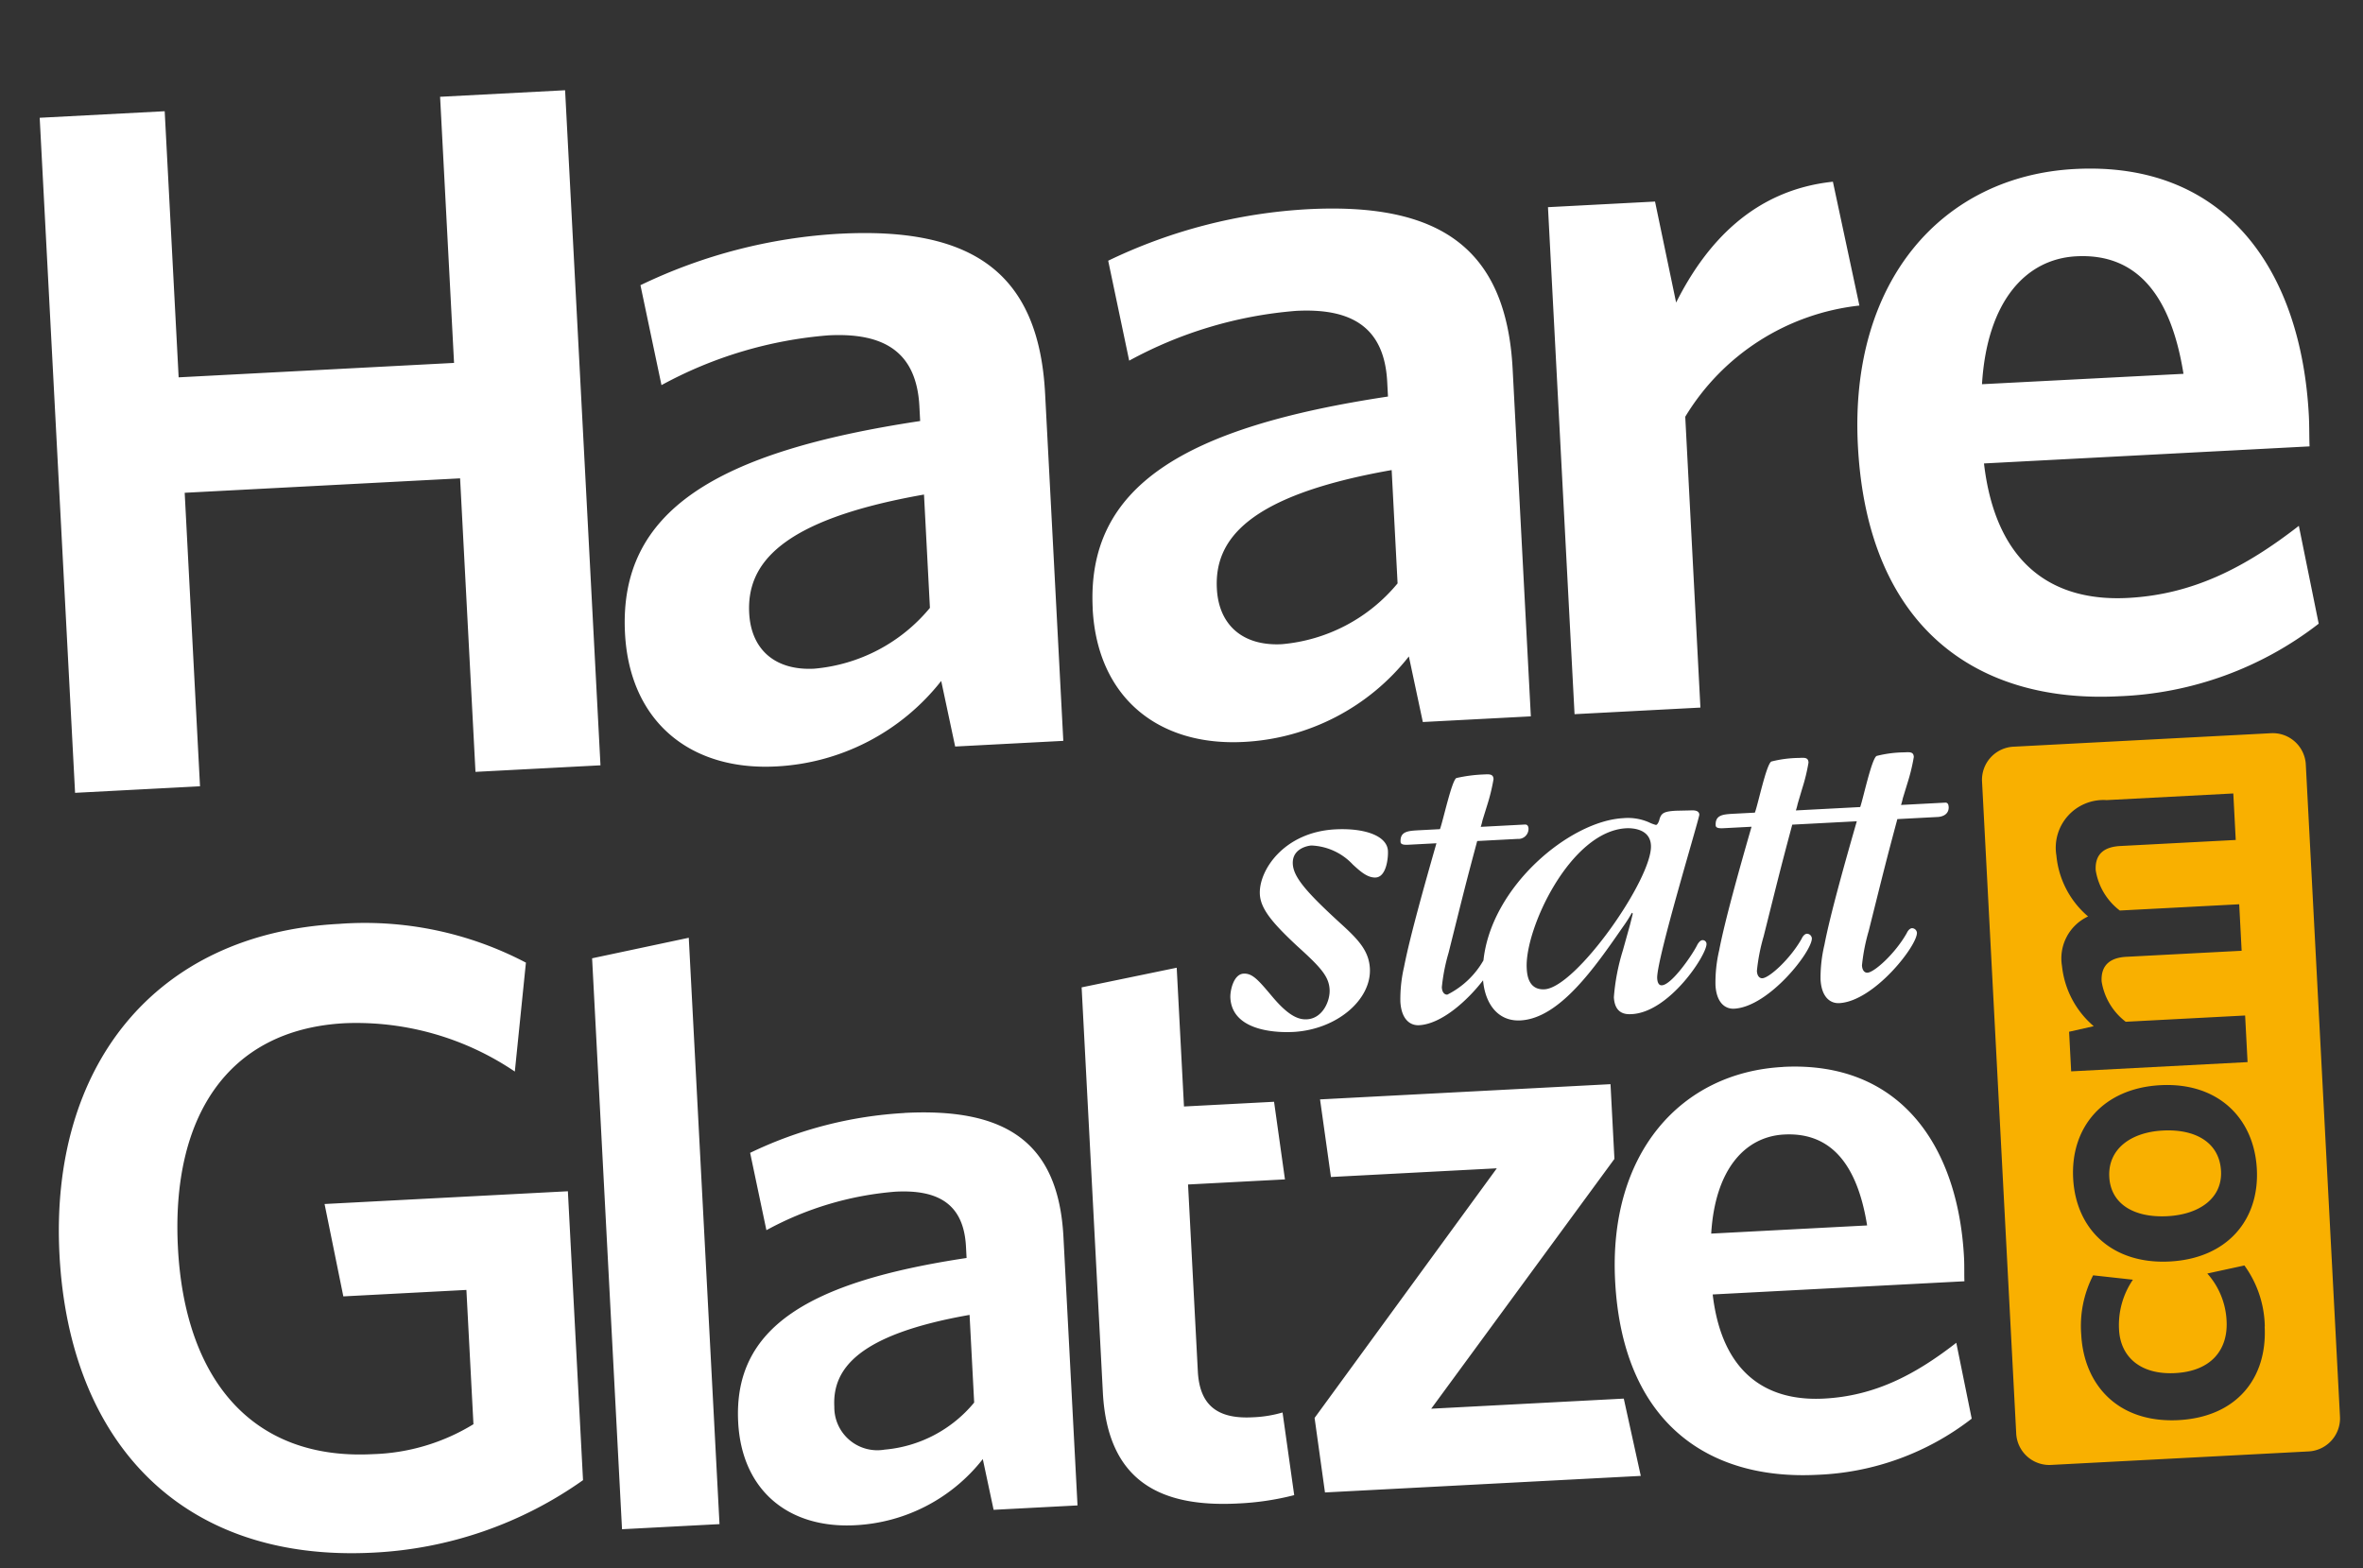 <svg xmlns="http://www.w3.org/2000/svg" width="154.933" height="102.828" viewBox="0 0 154.933 102.828">
  <rect x="0" y="0" width="154.933" height="102.828" fill="#333333" stroke="none"/>
  <g id="Ebene_2" data-name="Ebene 2" transform="translate(-70.38 -61.763) rotate(-3)">
    <g id="Ebene_1-2" data-name="Ebene 1-2" transform="translate(66.64 73.21)">
      <path id="Pfad_207" data-name="Pfad 207" d="M682.688,328.016c0,1.78-1.56,2.774-3.668,2.774-2.157,0-3.668-.968-3.668-2.774s1.534-2.85,3.668-2.85S682.688,326.139,682.688,328.016Zm6.946-26.276v42.715a2.176,2.176,0,0,1-2.221,2.223H670.6a2.177,2.177,0,0,1-2.223-2.223V301.741a2.176,2.176,0,0,1,2.223-2.221h16.81A2.172,2.172,0,0,1,689.634,301.741Zm-14.784,9.154a3.032,3.032,0,0,0-1.871,3.157,6.01,6.01,0,0,0,1.871,4.045l-1.632.28v2.6H684.8v-3.06h-7.84a4.14,4.14,0,0,1-1.439-2.723c0-1.119.7-1.528,1.7-1.528h7.573v-3.053h-7.84a4.135,4.135,0,0,1-1.439-2.723c0-1.119.7-1.5,1.7-1.5h7.573v-3.053h-8.319a3.128,3.128,0,0,0-3.477,3.46,5.959,5.959,0,0,0,1.871,4.1Zm10.171,27.458a7.026,7.026,0,0,0-1.125-4.071l-2.458.4a5,5,0,0,1,1.1,3.178c0,1.856-1.151,3.232-3.547,3.232-2.3,0-3.524-1.271-3.524-3.028a5.264,5.264,0,0,1,1.079-3.232l-2.589-.424a7.251,7.251,0,0,0-.983,3.842c0,3.257,2.062,5.933,6.09,5.933,3.791-.011,5.948-2.428,5.948-5.838Zm.019-10.337c0-3.359-2.255-5.827-6.018-5.827s-6.041,2.437-6.041,5.8,2.278,5.776,6.041,5.776S685.04,331.356,685.04,328.016Z" transform="translate(-540.871 -251.565)" fill="#f9b000"/>
      <path id="Pfad_208" data-name="Pfad 208" d="M170.052,133.155a13.891,13.891,0,0,0-.752,3.041c0,1.17.809,1.17,1.117,1.17,2.481,0,5.132-3.653,5.132-4.35a.252.252,0,0,0-.252-.252h0c-.11,0-.212.085-.335.252-.307.585-1.812,2.566-2.481,2.566-.225,0-.28-.25-.28-.475,0-1.2,3.32-10.349,3.32-10.572,0-.307-.392-.307-.587-.307l-.92-.028c-.809,0-.977.112-1.117.5-.028.112-.14.362-.25.362a2.33,2.33,0,0,1-.447-.195,3.443,3.443,0,0,0-1.674-.362c-3.49,0-8.87,4-9.639,8.832a5.629,5.629,0,0,1-2.483,2.119c-.167,0-.335-.138-.335-.5a12.318,12.318,0,0,1,.559-2.231c1.282-4.183,1.31-4.3,2.259-7.224h2.651a.664.664,0,0,0,.752-.636c0-.055,0-.28-.223-.28h-2.9a3.664,3.664,0,0,0,.138-.424l.364-.987a12.406,12.406,0,0,0,.5-1.674c0-.335-.25-.335-.612-.335a9.688,9.688,0,0,0-1.814.14c-.307.11-1.032,2.789-1.254,3.291h-1.339c-.752,0-1.284,0-1.284.7,0,.212.307.212.587.212h1.757c-.92,2.678-2.064,6.052-2.543,7.978a9.377,9.377,0,0,0-.362,2.259c0,1.172.557,1.617,1.144,1.617,1.483,0,3.261-1.458,4.344-2.721.049,1.5.8,2.755,2.312,2.755,2.566,0,5.047-3.208,7.029-5.774a8.54,8.54,0,0,0,.636-.894l.055.057c-.028.11-.167.557-.212.7Zm-5.27,2.286c-1.089,0-1.089-1.087-1.089-1.449,0-2.566,3.32-8.815,6.993-8.815.335,0,1.562.083,1.562,1.2C172.256,128.525,166.873,135.441,164.782,135.441Zm-16.607,1.93c-.53,0-3.988-.055-3.988-2.454,0-.445.28-1.534.949-1.534.585,0,.947.475,1.812,1.619,1.032,1.367,1.674,1.589,2.176,1.589,1.032,0,1.589-1.117,1.589-1.869,0-.865-.5-1.483-1.979-2.967-1.564-1.619-2.261-2.566-2.261-3.515,0-1.562,1.786-3.99,5.162-3.99,1.9,0,3.373.587,3.373,1.591,0,.475-.195,1.7-.892,1.7-.557,0-1.032-.5-1.449-.922a3.932,3.932,0,0,0-2.651-1.394c-.195,0-1.282.112-1.282,1.144,0,.892.837,1.952,3.1,4.238.977,1,1.589,1.757,1.589,2.873C153.42,135.526,151.053,137.372,148.175,137.372Zm43.7-12.5c0,.53-.475.636-.752.636h-2.651c-.949,2.928-.977,3.041-2.259,7.224a12.449,12.449,0,0,0-.559,2.231c0,.364.167.5.335.5.447,0,1.869-1.142,2.706-2.454.085-.167.225-.307.362-.307a.328.328,0,0,1,.307.307c0,.837-3.041,4.35-5.327,4.35-.585,0-1.144-.445-1.144-1.617a9.341,9.341,0,0,1,.373-2.253c.475-1.926,1.619-5.3,2.543-7.978h-4.238c-.947,2.928-.975,3.041-2.259,7.224a12.434,12.434,0,0,0-.557,2.231c0,.364.167.5.335.5.447,0,1.869-1.142,2.706-2.454.083-.167.222-.307.362-.307a.328.328,0,0,1,.307.307c0,.837-3.041,4.35-5.329,4.35-.585,0-1.142-.445-1.142-1.617a9.276,9.276,0,0,1,.362-2.259c.475-1.926,1.617-5.3,2.543-7.978h-1.759c-.278,0-.585,0-.585-.212,0-.7.53-.7,1.271-.7h1.339c.225-.5.922-3.151,1.257-3.291a7.685,7.685,0,0,1,1.812-.14c.39,0,.615,0,.615.335a12.137,12.137,0,0,1-.5,1.674l-.352.994a3.669,3.669,0,0,1-.14.424h4.223c.212-.5.92-3.151,1.254-3.291a7.7,7.7,0,0,1,1.814-.14c.39,0,.615,0,.615.335a12.439,12.439,0,0,1-.5,1.674l-.364,1a3.67,3.67,0,0,1-.138.424h2.9C191.871,124.59,191.871,124.814,191.871,124.869Zm-89.344,5.272,6.4-1.013v38.5h-6.4ZM84.171,145.314h15.975v18.969a25.969,25.969,0,0,1-13.956,4.026c-12.629,0-19.55-8.3-19.55-20.588,0-12.339,7.325-20.7,19.433-20.7a22.715,22.715,0,0,1,12.11,3.179l-1.1,7.094a18.541,18.541,0,0,0-10.955-3.749c-7.785,0-11.708,5.651-11.708,14.127,0,8.535,4.037,14.187,12.053,14.187a13.355,13.355,0,0,0,6.69-1.615v-8.817h-8.08Zm84.4,17.2.848,5.12H148.684l-.424-4.916,12.788-15.719H150.157l-.447-5.119h19.071v4.906l-12.854,15.729Zm11.568-21.169c-6.719,0-11.731,5.067-11.731,13.439,0,9.277,5.384,13.384,12.585,13.384a17.59,17.59,0,0,0,10.29-3.147L190.534,160c-2.827,1.973-5.545,3.2-8.851,3.2-3.946,0-6.613-2.187-6.933-7.2h16.528c0-.373.055-1.013.055-1.545,0-7.3-3.471-13.115-11.2-13.115Zm-5.278,10.665c.479-4.213,2.56-6.238,5.117-6.238,3.094,0,4.694,2.24,5.12,6.238Zm-34.086-5.011v12.265c0,2.079.96,3.2,3.412,3.2a7.986,7.986,0,0,0,1.994-.212l.479,5.452a17.932,17.932,0,0,1-3.7.354c-5.064,0-8.476-1.867-8.476-7.732v-26.6l6.293-.96v9.112h5.914l.447,5.12Zm-18.325-5.654a26.7,26.7,0,0,0-10.239,2.079l.8,5.12a21.155,21.155,0,0,1,8.584-2.079c2.827,0,4.427,1.059,4.427,3.84v.746c-10.4,1.013-15.518,3.734-15.518,9.972,0,4.48,2.933,7.145,7.306,7.145a11.335,11.335,0,0,0,8.584-3.893l.534,3.359h5.509V149.98C132.427,143.794,129.121,141.34,122.446,141.34Zm3.573,19.2a8.57,8.57,0,0,1-6.026,2.774,2.819,2.819,0,0,1-3.145-2.986c0-2.454,1.759-4.641,9.171-5.545Zm49.937-43.016h-8.264V84.239h7.029l1.034,6.685c2.2-3.861,5.509-7.1,10.68-7.374l1.31,8.2a15.285,15.285,0,0,0-11.784,6.683ZM216.8,100.5c0-9.44-4.48-16.952-14.471-16.952-8.688,0-15.159,6.546-15.159,17.376,0,11.989,6.959,17.3,16.261,17.3a22.739,22.739,0,0,0,13.3-4.066l-.964-6.476c-3.653,2.543-7.167,4.134-11.443,4.134-5.1,0-8.546-2.827-8.959-9.3h21.377C216.742,102.018,216.8,101.192,216.8,100.5Zm-21.294-3.179c.621-5.433,3.308-8.052,6.613-8.052,4,0,6.065,2.895,6.616,8.063Zm-59,11.655c0,5.789,3.791,9.235,9.44,9.235a14.71,14.71,0,0,0,11.1-5.031l.689,4.342h7.092V94.714c0-7.987-4.268-11.165-12.881-11.165a34.5,34.5,0,0,0-13.229,2.687l1.032,6.616a27.36,27.36,0,0,1,11.1-2.687c3.651,0,5.721,1.377,5.721,4.961v.964C143.126,97.4,136.51,100.925,136.51,108.977Zm20.052-.619a11.083,11.083,0,0,1-7.787,3.585c-2.543,0-4.064-1.447-4.064-3.859,0-3.179,2.274-5.995,11.852-7.166Zm-79.109,9.177H69.246V73.21h8.207V90.683H95.535V73.21h8.207v44.325H95.535V98.263H77.453Zm43.789-33.987a34.511,34.511,0,0,0-13.231,2.687l1.034,6.616a27.35,27.35,0,0,1,11.093-2.687c3.653,0,5.721,1.377,5.721,4.961v.964c-13.439,1.312-20.054,4.836-20.054,12.888,0,5.789,3.791,9.235,9.44,9.235a14.7,14.7,0,0,0,11.1-5.031l.689,4.342h7.1V94.714C134.128,86.727,129.863,83.549,121.243,83.549Zm4.615,24.809a11.082,11.082,0,0,1-7.785,3.585c-2.543,0-4.066-1.447-4.066-3.859,0-3.179,2.274-5.995,11.852-7.166Z" transform="translate(-66.64 -73.21)" fill="#fff"/>
    </g>
  </g>
</svg>
